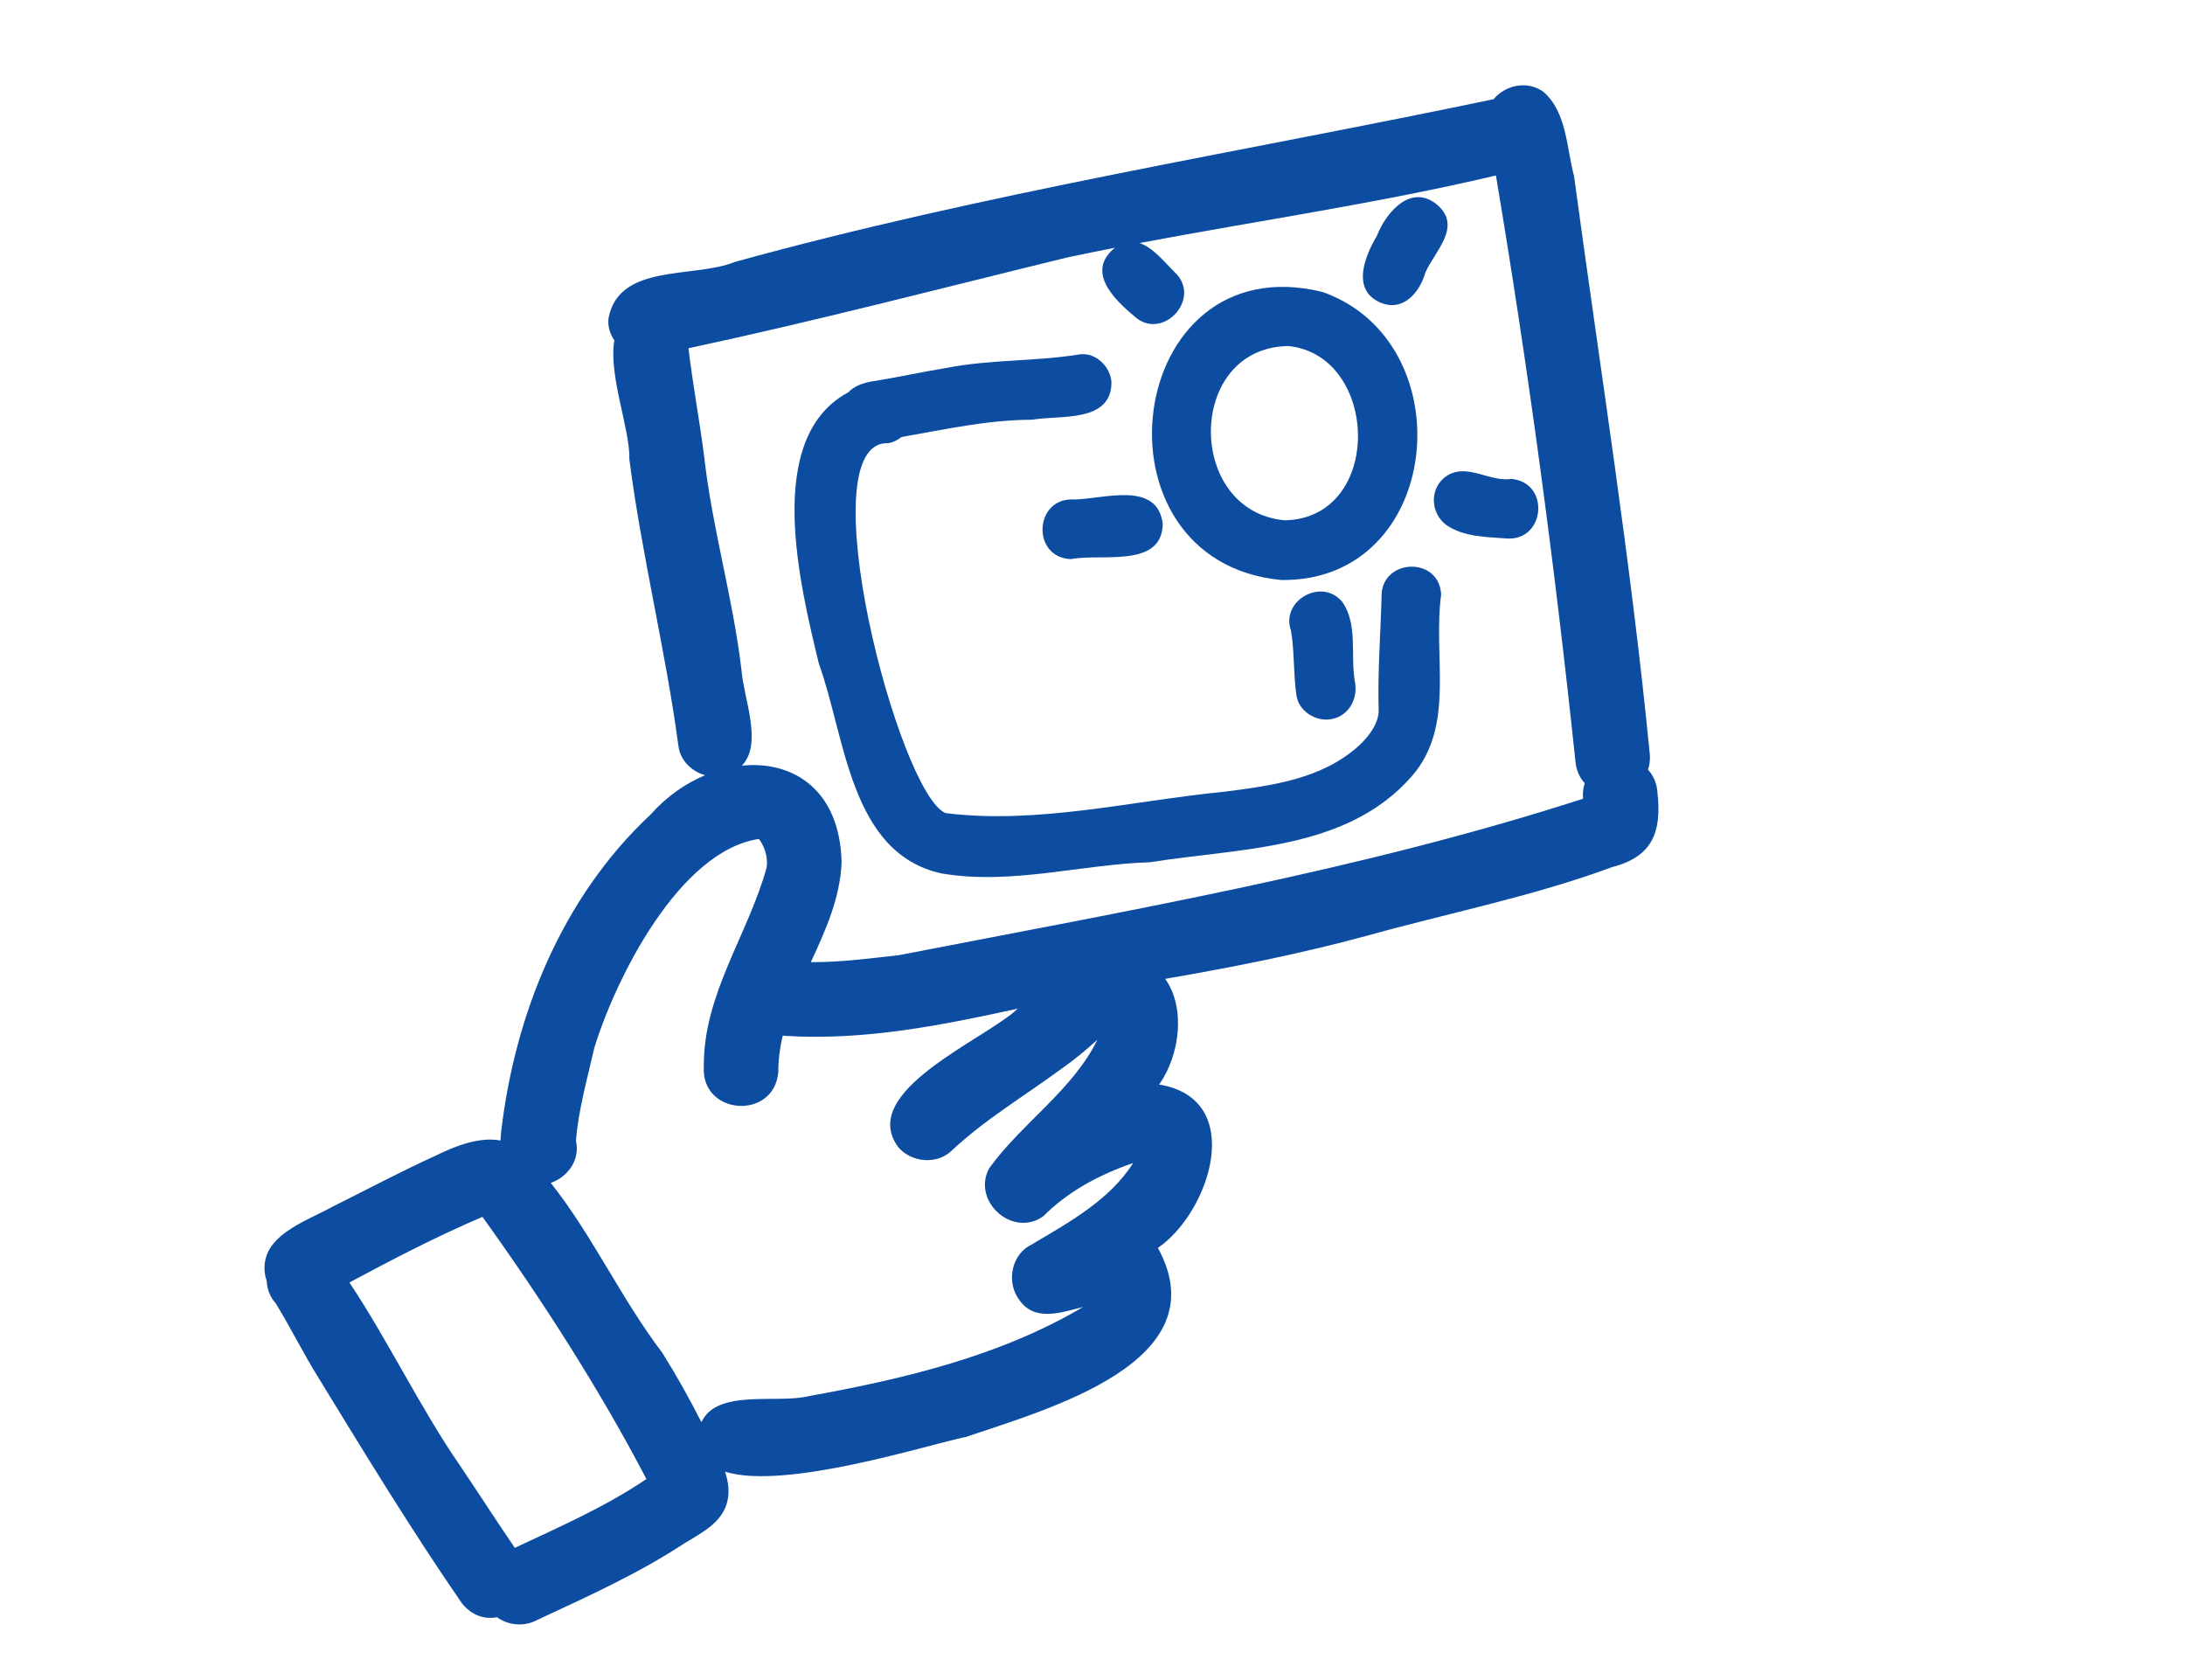 <?xml version="1.0" encoding="UTF-8"?>
<svg id="Calque_4" data-name="Calque 4" xmlns="http://www.w3.org/2000/svg" viewBox="0 0 256.15 196.89">
  <path d="M115.96,136.96c3.81-5.27,9.82-9.2,12.7-15.08-1.35,1.21-2.74,2.38-4.24,3.42-4.69,3.44-8.9,5.88-12.9,9.63-1.74,1.62-4.66,1.32-6.19-.44-4.89-6.56,10.2-12.64,14-16.26-8.96,1.97-17.97,3.75-27.16,3.2-.14,0-.27-.02-.4-.04-.32,1.38-.52,2.79-.52,4.25-.45,5.69-9.06,5.13-8.73-.59-.09-8.49,5.21-15.5,7.37-23.39.15-1.18-.2-2.37-.91-3.32-9.33,1.4-16.77,16.28-19.3,24.49-.82,3.59-1.87,7.21-2.15,10.88.52,2.32-1,4.26-2.95,4.95,4.92,6.2,8.26,13.59,13.07,19.91,1.67,2.64,3.17,5.36,4.59,8.14,1.77-3.92,8.83-2.18,12.39-3.02,11.33-2.06,22.59-4.72,32.36-10.49-2.64.66-5.83,1.85-7.63-1.04-1.41-2.08-.69-5.31,1.72-6.33,0,0,0-.01-.01-.02,4.31-2.55,9.07-5.19,11.78-9.48-3.91,1.34-7.61,3.32-10.55,6.25-3.58,2.53-8.38-1.78-6.34-5.62Z" fill="none"/>
  <path d="M40.96,150.33c4.47,6.7,8.42,14.89,12.92,21.39,2.17,3.24,4.29,6.51,6.48,9.73,5.26-2.48,10.59-4.78,15.43-8.07-5.49-10.53-12.31-21.13-19.22-30.73-5.43,2.31-10.47,4.94-15.6,7.69Z" fill="none"/>
  <path d="M175.37,20.57c-13.8,3.26-27.86,5.29-41.79,7.92,1.58.51,2.9,2.21,4.1,3.39,3.36,3.05-1.44,8.25-4.75,5.15-2.45-2.03-5.62-5.27-2.22-7.99-1.86.36-3.71.73-5.56,1.13-14.78,3.61-29.61,7.48-44.44,10.65.5,4.28,1.31,8.56,1.84,12.68.97,8.55,3.39,16.57,4.38,25.08.28,3.39,2.52,8.59.04,11.17,6.01-.61,11.51,2.87,11.69,11.33-.16,4.16-1.86,7.93-3.6,11.7,3.46.03,6.91-.44,10.35-.82,26.83-5.22,54.15-9.92,80.16-18.33-.05-.68.03-1.29.2-1.83-.6-.64-1.01-1.52-1.1-2.65-2.43-23.06-5.51-45.96-9.31-68.58ZM161.41,27.63c1.11-2.83,4.07-6.17,7.11-3.59,2.88,2.57-.32,5.4-1.43,7.9-.64,2.3-2.57,4.59-5.14,3.58-3.61-1.42-2.01-5.42-.55-7.9ZM155.06,34.23c16.7,5.93,14.11,33.97-4.84,33.76-23.09-2.16-18.51-39.51,4.84-33.76ZM156.06,84.29c-1.8.33-3.82-.92-4.08-2.81-.38-2.52-.21-5.1-.64-7.59-1.22-3.53,3.67-6.23,6.03-3.33,1.82,2.63.94,6.23,1.45,9.24.42,1.99-.64,4.11-2.76,4.49ZM136.31,61.4c-.09,5.26-7.21,3.44-10.75,4.14-4.68-.18-4.32-7.26.35-6.99,3.44-.04,9.77-2.26,10.41,2.85ZM165.49,91.04c-7.63,8.71-20.09,8.36-30.65,10.06-8.3.27-16.26,2.7-24.48,1.31-10.75-2.38-11.23-16-14.37-24.6-2.15-8.99-6.57-26.42,3.44-31.78.7-.76,1.77-1.13,2.81-1.29,2.89-.46,5.75-1.1,8.65-1.57,5.19-1.04,10.52-.76,15.74-1.61,1.9-.22,3.59,1.52,3.67,3.33-.05,4.74-6.04,3.77-9.3,4.34-5.18,0-10.25,1.13-15.33,2.03-.44.36-.95.62-1.53.72-9.6-.39,1.19,41.11,6.71,43.36,10.76,1.35,21.86-1.44,32.62-2.5,5.59-.71,11.5-1.47,15.82-5.39,1.17-1.05,2.41-2.73,2.33-4.25-.12-4.39.23-8.79.34-13.12-.14-4.56,6.76-4.9,6.99-.34-1,7.39,1.72,15.41-3.46,21.33ZM176.61,63.12c-2.38-.18-5.04-.18-7.06-1.59-1.93-1.46-1.98-4.45.14-5.8,2.41-1.44,4.93.79,7.53.41,4.55.43,3.96,7.31-.6,6.98Z" fill="none"/>
  <path d="M150.61,60.99c11.62-.25,11.14-19.36.39-20.43-12.01.2-12.03,19.39-.39,20.43Z" fill="none"/>
  <path d="M194.31,92.9c-.09-1.15-.51-2.03-1.11-2.67.16-.5.25-1.05.22-1.68-2.21-22.72-5.81-45.09-8.89-67.9-.89-3.3-.84-7.51-3.6-9.89-1.92-1.37-4.46-.78-5.84.87-29.54,6.19-59.73,11.01-88.93,19.07-4.78,1.96-13.56.11-14.82,6.57-.12.96.16,1.86.68,2.63-.71,4.13,1.87,10.45,1.76,13.94,1.44,11.22,4.27,22.47,5.77,33.73.26,1.64,1.57,2.86,3.1,3.3-2.31.97-4.53,2.52-6.38,4.61-10.37,9.69-15.95,23.44-17.54,37.37-.03.28-.05.56-.06.84-2.46-.46-5.25.62-7.57,1.76-4.08,1.86-8.05,3.97-12.06,5.97-3.26,1.81-8.9,3.52-7.92,8.25.04.15.09.29.14.43.04.98.38,1.93,1.06,2.67,1.76,2.88,3.25,5.9,5.03,8.76,5.44,8.88,10.86,17.79,16.76,26.35,1.18,1.52,2.73,1.96,4.15,1.69,1.34.97,3.19,1.14,4.7.33,5.88-2.74,11.82-5.41,17.27-8.99,1.89-1.15,4.2-2.3,4.94-4.56.41-1.28.24-2.58-.17-3.84,7.05,2.2,23.69-3.14,28.29-4.09,9.35-3.2,29.79-8.74,22.45-22.14,6.08-4.14,10.48-17.45.15-19.15,2.44-3.5,3.12-8.97.71-12.39,7.91-1.36,15.78-2.92,23.53-5.02,9.63-2.69,19.53-4.62,28.89-8.09,4.74-1.21,5.8-4.18,5.28-8.73ZM60.36,181.45c-2.19-3.22-4.31-6.5-6.48-9.73-4.5-6.5-8.45-14.69-12.92-21.39,5.13-2.74,10.17-5.37,15.6-7.69,6.91,9.61,13.73,20.21,19.22,30.73-4.85,3.29-10.17,5.59-15.43,8.07ZM121.06,145.81s0,.01.01.02c-2.41,1.02-3.13,4.25-1.72,6.33,1.8,2.89,4.99,1.7,7.63,1.04-9.77,5.78-21.03,8.44-32.36,10.49-3.56.84-10.62-.9-12.39,3.02-1.42-2.78-2.93-5.5-4.59-8.14-4.81-6.32-8.16-13.71-13.07-19.91,1.95-.69,3.47-2.63,2.95-4.95.29-3.66,1.34-7.29,2.15-10.88,2.53-8.21,9.97-23.09,19.3-24.49.7.95,1.06,2.14.91,3.32-2.16,7.89-7.46,14.89-7.37,23.39-.33,5.72,8.28,6.28,8.73.59,0-1.46.19-2.87.52-4.25.13.02.27.03.4.04,9.19.55,18.2-1.23,27.16-3.2-3.8,3.62-18.88,9.7-14,16.26,1.53,1.76,4.44,2.06,6.19.44,4.01-3.75,8.21-6.19,12.9-9.63,1.5-1.04,2.89-2.21,4.24-3.42-2.88,5.89-8.9,9.81-12.7,15.08-2.04,3.85,2.76,8.16,6.34,5.62,2.93-2.94,6.63-4.91,10.55-6.25-2.71,4.29-7.47,6.93-11.78,9.48ZM185.57,93.63c-26.01,8.4-53.33,13.11-80.16,18.33-3.43.38-6.89.85-10.35.82,1.74-3.77,3.44-7.54,3.6-11.7-.18-8.47-5.68-11.95-11.69-11.33,2.48-2.57.23-7.78-.04-11.17-1-8.51-3.42-16.54-4.38-25.08-.52-4.11-1.33-8.39-1.84-12.68,14.83-3.17,29.66-7.04,44.44-10.65,1.85-.4,3.71-.76,5.56-1.13-3.4,2.72-.23,5.95,2.22,7.99,3.31,3.11,8.11-2.09,4.75-5.15-1.2-1.19-2.52-2.88-4.1-3.39,13.93-2.63,27.99-4.66,41.79-7.92,3.8,22.62,6.88,45.52,9.31,68.58.09,1.14.5,2.01,1.1,2.65-.17.54-.26,1.14-.2,1.83Z" fill="#0c4da2"/>
  <path d="M150.22,67.99c18.95.21,21.55-27.83,4.84-33.76-23.35-5.76-27.93,31.59-4.84,33.76ZM151.01,40.56c10.74,1.07,11.22,20.18-.39,20.43-11.63-1.04-11.61-20.23.39-20.43Z" fill="#0c4da2"/>
  <path d="M161.96,35.52c2.57,1.01,4.5-1.28,5.14-3.58,1.11-2.5,4.31-5.34,1.43-7.9-3.04-2.59-6,.75-7.11,3.59-1.46,2.47-3.06,6.47.55,7.9Z" fill="#0c4da2"/>
  <path d="M125.56,65.54c3.54-.7,10.67,1.12,10.75-4.14-.64-5.11-6.96-2.89-10.41-2.85-4.66-.27-5.03,6.81-.35,6.99Z" fill="#0c4da2"/>
  <path d="M151.34,73.9c.43,2.49.27,5.08.64,7.59.26,1.89,2.28,3.13,4.08,2.81,2.13-.38,3.19-2.49,2.76-4.49-.51-3.01.38-6.61-1.45-9.24-2.37-2.91-7.26-.21-6.03,3.33Z" fill="#0c4da2"/>
  <path d="M177.21,56.14c-2.6.38-5.12-1.85-7.53-.41-2.12,1.36-2.07,4.34-.14,5.8,2.02,1.41,4.68,1.41,7.06,1.59,4.56.34,5.16-6.55.6-6.98Z" fill="#0c4da2"/>
  <path d="M161.96,70.05c-.12,4.33-.46,8.73-.34,13.12.08,1.52-1.16,3.2-2.33,4.25-4.32,3.92-10.24,4.68-15.82,5.39-10.77,1.06-21.87,3.85-32.62,2.5-5.51-2.25-16.31-43.75-6.71-43.36.58-.1,1.1-.37,1.53-.72,5.08-.89,10.15-2.02,15.33-2.03,3.26-.57,9.25.4,9.3-4.34-.08-1.81-1.77-3.54-3.67-3.33-5.22.86-10.54.58-15.74,1.61-2.89.47-5.76,1.11-8.65,1.57-1.05.17-2.11.54-2.81,1.29-10.01,5.36-5.59,22.79-3.44,31.78,3.14,8.61,3.62,22.23,14.37,24.6,8.22,1.39,16.18-1.04,24.48-1.31,10.56-1.7,23.02-1.35,30.65-10.06,5.18-5.92,2.46-13.95,3.46-21.33-.24-4.56-7.13-4.22-6.99.34Z" fill="#0c4da2"/>
</svg>